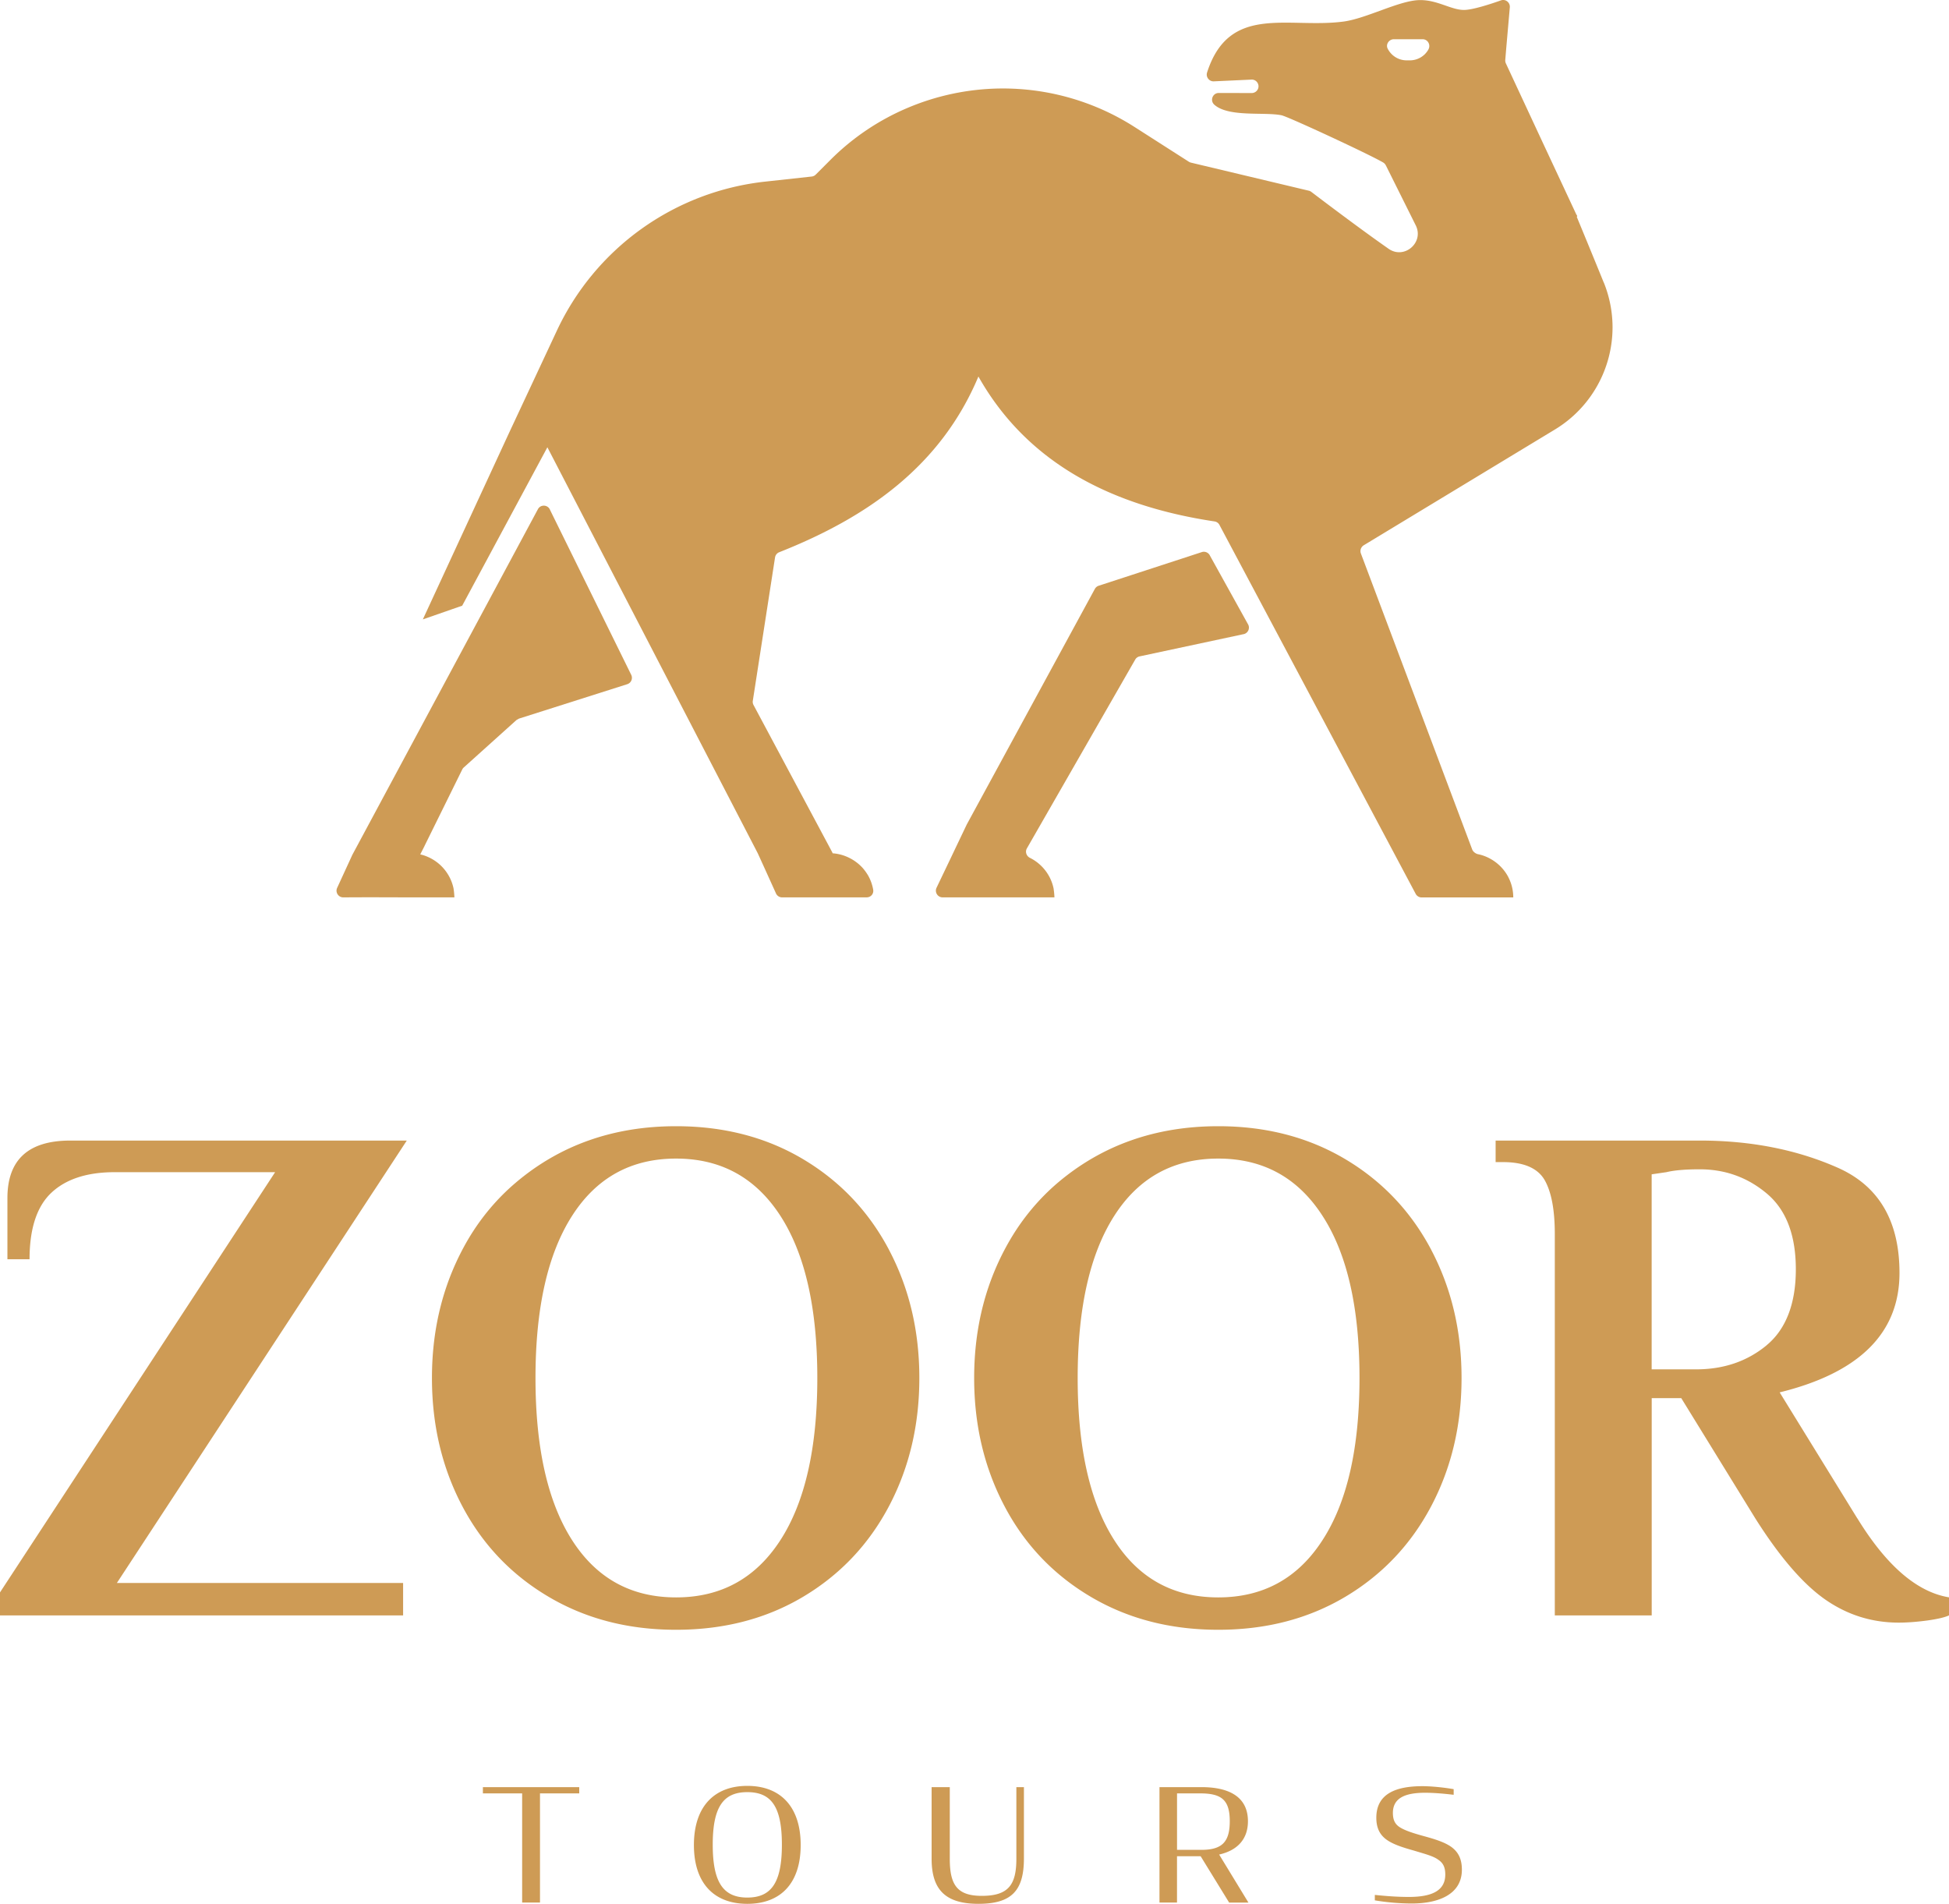 <svg xmlns="http://www.w3.org/2000/svg" id="Layer_1" data-name="Layer 1" viewBox="0 0 719.59 702.83"><defs><style>.cls-1{fill:#ce9b55}</style></defs><path d="M592.1 104.26c-3.88-9.57-9.95-24.23-9.95-24.23.22-.1.25-.35-.13-.8l-12.94-27.7-13.1-28.14c-.19-.41-.25-.83-.22-1.27l.38-4.58 1.3-14.82c.16-1.81-1.59-3.18-3.27-2.58-4.04 1.43-10.43 3.5-13.58 3.53-4.8.06-9.95-3.82-16.66-3.63-7.47.22-19.49 6.81-27.89 7.92-20.45 2.7-42.17-6.68-50.37 18.79-.54 1.65.73 3.34 2.45 3.28l13.93-.64c1.72-.1 3.02 1.59 2.48 3.24a2.53 2.53 0 0 1-2.39 1.72l-12.15-.03c-2.29 0-3.37 2.83-1.62 4.36 5.31 4.67 18.54 2.58 24.8 3.88 2.45.51 32.6 14.5 37.56 17.46.41.25.73.64.95 1.05l11.03 22.13c3.15 6.33-4.23 12.69-10.02 8.65l-.35-.25c-10.56-7.38-25.6-18.79-28.24-20.8-.29-.19-.57-.35-.92-.41l-43.54-10.37c-.29-.1-.54-.19-.76-.35L419 46.95a90.268 90.268 0 0 0-50.02-14.28 90.506 90.506 0 0 0-33.8 7.12 89.527 89.527 0 0 0-28.68 19.34l-5.31 5.31c-.41.41-.92.67-1.49.73l-17.2 1.88a96.445 96.445 0 0 0-76.93 55.08l-17.68 37.81-31.77 68.72 14.53-5.06 31.45-58.48 77.66 149.85 2.45 5.37 4.29 9.48a2.47 2.47 0 0 0 2.26 1.46h31.17c1.62 0 2.74-1.34 2.45-2.89-.35-1.97-1.05-3.82-2.03-5.47l-.03-.03c-.54-.89-1.18-1.75-1.88-2.54-.54-.57-1.08-1.11-1.72-1.62-2.58-2.1-5.79-3.47-9.29-3.72-.06-.1-.1-.22-.13-.32l-29.1-54.44a2.41 2.41 0 0 1-.25-1.56l8.2-52.88c.13-.89.73-1.62 1.53-1.94 32.66-12.91 59.69-31.86 73.56-64.87 17.43 30.88 47.51 47.54 87.17 53.49.83.13 1.53.64 1.88 1.4l72.32 135.95c.41.89 1.3 1.46 2.26 1.46h33.84v-.32c-.06-2.58-.7-5.02-1.84-7.19v-.03a16.438 16.438 0 0 0-5.44-6.01c-1.72-1.14-3.66-2-5.79-2.42-.83-.19-1.75-.89-2.07-1.69l-41.12-109.33c-.41-1.11.03-2.35 1.02-2.99l70.69-42.8c13.2-8.01 21.24-22.36 21.21-37.81a44.26 44.26 0 0 0-3.24-16.44Zm-64.68-86.05c-.38.67-.83 1.27-1.37 1.81a7.86 7.86 0 0 1-5.53 2.26h-1.15c-3.08 0-5.72-1.75-7.03-4.33-.8-1.59.51-3.47 2.29-3.47h10.62c1.88 0 3.05 2.04 2.16 3.72Z" class="cls-1"/><path d="m459.09 234.12-38.26 8.18c-.72.13-1.34.57-1.7 1.2l-39.99 69.69c-.73 1.27-.19 2.84 1.12 3.5 1.49.74 2.85 1.7 4.03 2.83 2.35 2.25 4.01 5.16 4.7 8.45 0 .03.01.06.01.09.07.49.13.97.18 1.42.02.23.04.44.06.65.03.42.06.81.07 1.15h-41.29c-1.82 0-3.02-1.9-2.24-3.55l5.59-11.68.3-.64 3.23-6.77 2.01-4.21.06-.12 47.26-86.9c.31-.56.82-.99 1.43-1.18l38.08-12.42c1.19-.38 2.48.2 3 1.34l14.15 25.51a2.48 2.48 0 0 1-1.81 3.47Zm-256.05-45.99c-.85-1.87-3.47-1.96-4.44-.15l-68.43 127.44h-.01l-5.68 12.35c-.76 1.64.44 3.51 2.25 3.51h.55c6.62-.05 13.25-.03 19.87-.01 1.68 0 3.36.01 5.04.01h15.58c-.01-.34-.04-.73-.07-1.15-.02-.21-.04-.42-.06-.65-.04-.45-.1-.92-.18-1.42 0-.03-.01-.06-.01-.09-.69-3.28-2.36-6.2-4.7-8.45a16.522 16.522 0 0 0-6.57-3.84c-.16-.05-.32-.09-.49-.13-.18-.05-.35-.09-.53-.13l1.59-3.12.02-.07 13.89-28.15c.14-.28.33-.54.56-.75l19.47-17.52c.31-.17.6-.34.91-.52l39.93-12.69a2.478 2.478 0 0 0 1.56-3.4l-30.07-61.08ZM150.2 421.06H25.95c-15.49 0-23.21 7.09-23.21 21.24v22.58h8.17c0-11.32 2.7-19.53 8.08-24.58 5.37-5.02 13.13-7.57 23.34-7.57h59.25L0 587.86v8.49h148.83v-11.96H43.15l107.04-163.33Zm178.05 40.36c-7.47-14.15-18.03-25.31-31.67-33.45-13.64-8.14-29.32-12.21-46.97-12.21-23.09 0-42.84 6.96-59.21 20.86-6.9 5.85-12.78 12.88-17.4 20.64-9 15.23-13.52 32.37-13.52 51.45 0 17.36 3.72 33.1 11.19 47.29 7.47 14.15 18.06 25.31 31.83 33.45 13.74 8.14 29.45 12.21 47.1 12.21s33.33-4.07 46.97-12.21 24.2-19.3 31.67-33.45c7.47-14.18 11.19-29.92 11.19-47.29s-3.72-33.1-11.19-47.29Zm-40.13 107.17c-9.13 14.09-21.94 21.12-38.51 21.12s-29.35-7.03-38.38-21.12c-9-14.06-13.52-34.03-13.52-59.88s4.52-45.83 13.52-59.88c9.03-14.09 21.82-21.12 38.38-21.12s29.38 7.03 38.51 21.12c9.1 14.06 13.64 34.03 13.64 59.88s-4.55 45.83-13.64 59.88Zm240.32-107.17c-7.47-14.15-18.03-25.31-31.67-33.45-13.67-8.14-29.32-12.21-46.97-12.21-23.09 0-42.84 6.96-59.25 20.86-6.87 5.85-12.75 12.88-17.36 20.64-9.03 15.23-13.52 32.37-13.52 51.45 0 17.36 3.72 33.1 11.19 47.29 7.44 14.15 18.06 25.31 31.8 33.45 13.74 8.14 29.45 12.21 47.13 12.21s33.3-4.07 46.97-12.21c13.64-8.14 24.2-19.3 31.67-33.45 7.47-14.18 11.19-29.92 11.19-47.29s-3.72-33.1-11.19-47.29Zm-40.17 107.17c-9.09 14.09-21.91 21.12-38.48 21.12s-29.38-7.03-38.38-21.12c-9-14.06-13.52-34.03-13.52-59.88s4.52-45.83 13.52-59.88c9-14.09 21.82-21.12 38.38-21.12s29.38 7.03 38.48 21.12c9.13 14.06 13.67 34.03 13.67 59.88s-4.55 45.83-13.67 59.88Zm197.45-8.08-28.65-46.49c29.48-7.25 44.24-21.94 44.24-44.08 0-19.14-7.57-32.06-22.67-38.8-15.11-6.71-32.15-10.08-51.07-10.08H552.2v7.95h2.73c7.63 0 12.72 2.19 15.3 6.52 2.54 4.36 3.82 11.04 3.82 20.07v140.75h35.78v-80.2h10.91l27.32 44.36c8.94 14.15 17.49 24.1 25.66 29.86 8.2 5.76 17.3 8.65 27.32 8.65 3.28 0 6.84-.29 10.65-.8 3.82-.54 6.46-1.18 7.92-1.88v-6.65c-11.83-1.94-23.12-11.67-33.87-29.19Zm-33.45-63.89c-7.19 5.95-15.87 8.9-26.08 8.9h-16.38v-72l5.47-.8c2.89-.7 7-1.05 12.27-1.05 9.48 0 17.75 3.02 24.87 9.03 7.09 6.01 10.62 15.33 10.62 27.89s-3.59 22.07-10.78 28.02ZM178.3 659.75h35.56v2.31h-14.49v40.3h-6.59v-40.3h-14.49v-2.31Zm77.9 21.37c0-14.03 7.36-21.83 19.71-21.83s19.71 7.79 19.71 21.83-7.3 21.71-19.71 21.71-19.71-7.74-19.71-21.71Zm32.48-.12c0-13.97-3.86-19.4-12.77-19.4s-12.76 5.54-12.76 19.4 3.86 19.52 12.76 19.52 12.77-5.54 12.77-19.52Zm55.28 5.2v-26.44h6.71v26.5c0 9.64 2.79 13.63 11.82 13.63 9.62 0 12.76-3.87 12.76-13.63v-26.5h2.79v26.33c0 12.01-4.69 16.74-16.8 16.74s-17.28-5.14-17.28-16.63Zm99.33-.93h-8.73v17.09h-6.47v-42.61h15.5c10.45 0 17.16 3.75 17.16 12.59 0 6.7-3.98 10.8-10.63 12.3l10.81 17.73h-7.12l-10.51-17.09Zm.18-2.36c7.6 0 10.57-2.77 10.57-10.57s-2.97-10.28-10.92-10.28h-8.55v20.84h8.91Zm64.13 18.65v-2.02c3.86.4 8.02.75 12.59.75 8.67 0 13.42-2.43 13.42-8.26 0-2.66-.77-4.27-2.61-5.49-1.78-1.33-4.75-2.08-9.14-3.41-4.33-1.21-7.78-2.37-10.09-4.1-2.38-1.79-3.62-4.27-3.62-7.97 0-9.06 7.54-11.66 17.04-11.66 2.97 0 7.48.4 11.52 1.1v2.08c-3.38-.4-7.18-.75-10.57-.75-7.3 0-11.87 1.91-11.87 7.45 0 2.54.77 4.1 2.43 5.2 1.84 1.21 4.75 2.19 8.97 3.35 4.45 1.21 7.78 2.31 10.15 3.98 2.61 1.91 3.92 4.45 3.92 8.43 0 9.24-8.85 12.47-18.46 12.47-4.33 0-9.2-.4-13.66-1.16Z" class="cls-1"/></svg>
